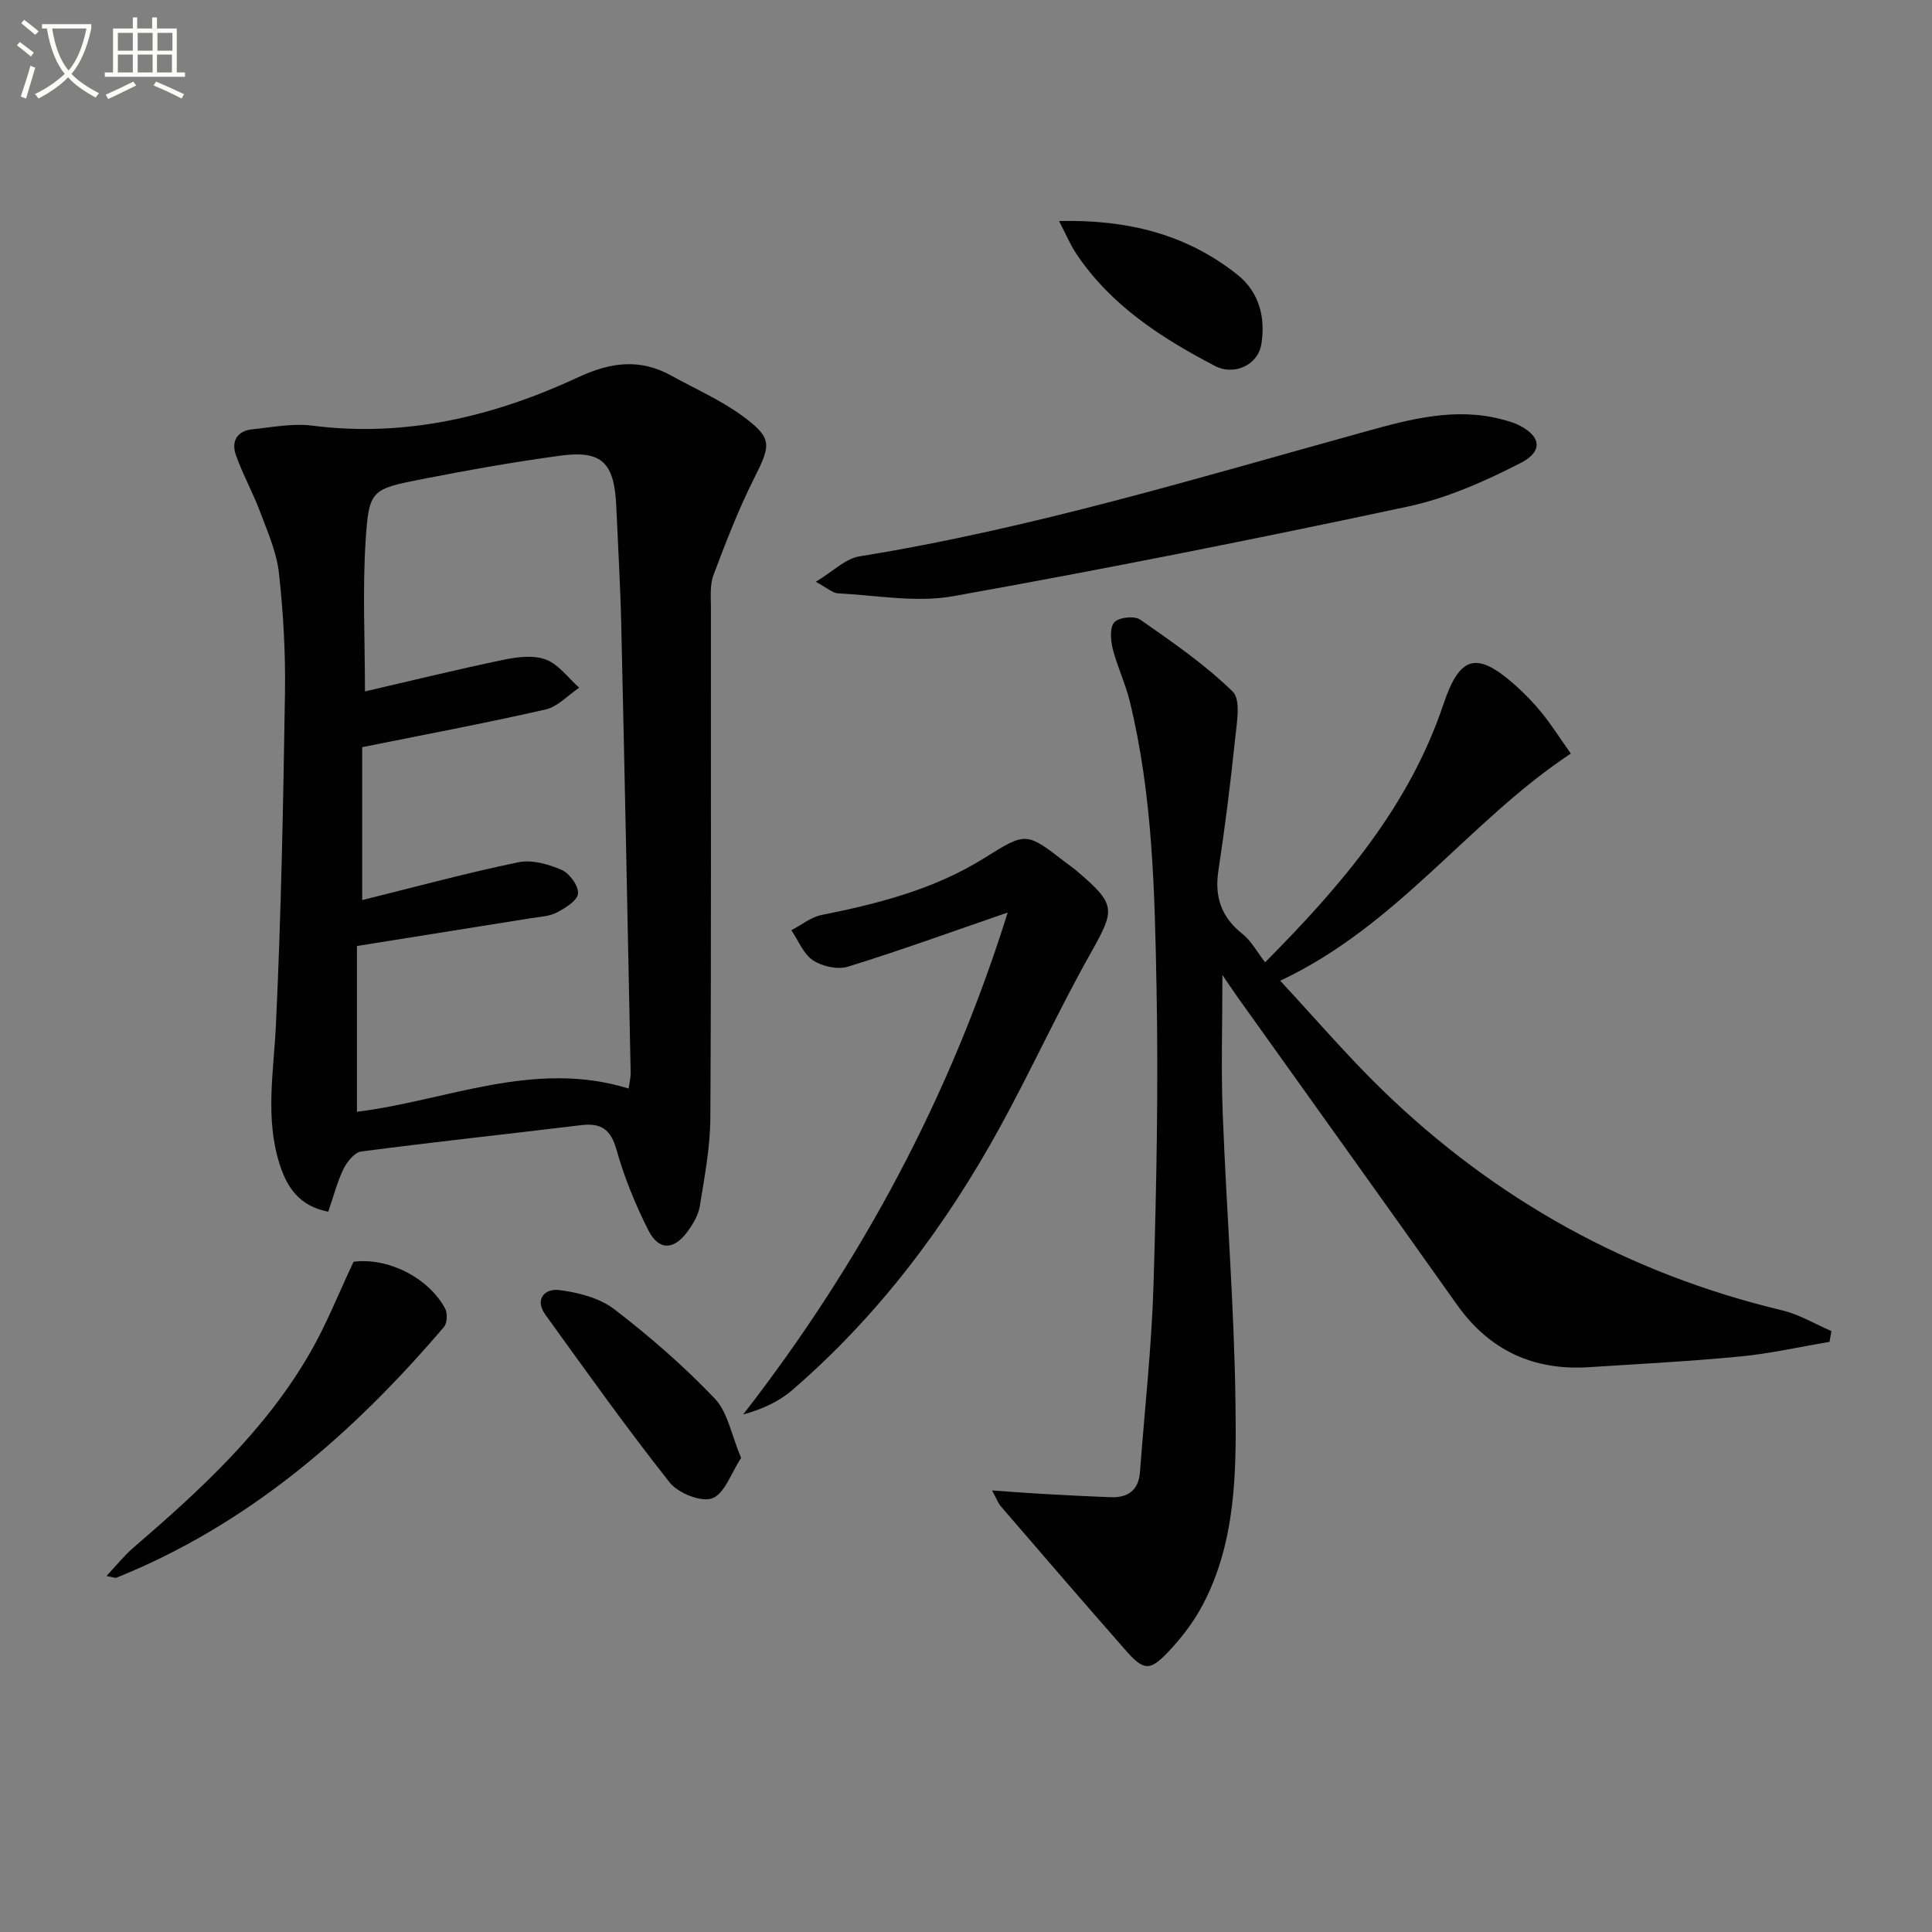 <svg enable-background="new 0 0 400 400" viewBox="0 0 400 400" xmlns="http://www.w3.org/2000/svg"><rect x="0" y="0" width="400" height="400" fill="#808080" stroke="none"/><path d="m6.4 11.7c-1-.8-1.9-1.6-2.9-2.3l.6-.7c.9.7 1.9 1.4 2.9 2.2zm-2.1 8.3c.7-2.1 1.4-4.2 2-6.4.2.1.6.3 1 .4-.7 2.3-1.3 4.4-1.9 6.4zm3-12.8c-1.1-.9-2.1-1.7-2.9-2.4l.6-.7c1 .8 2 1.5 3 2.4zm1.4-1.3v-.9h10.2v.9c-.9 4.2-2.3 7.3-4.1 9.4 1.3 1.4 3.2 2.7 5.7 4-.2.2-.4.5-.7.9-2.5-1.4-4.4-2.7-5.7-4.2-1.4 1.5-3.5 3-6.1 4.4 0 0 0 0-.1-.1-.3-.4-.5-.7-.7-.8 2.7-1.3 4.7-2.8 6.2-4.2-1.8-2.2-3-5.3-3.7-9.4zm9.2 0h-7.1c.6 3.8 1.7 6.7 3.4 8.7 1.7-2 2.9-4.8 3.7-8.7z" fill="#fbfcfa"/><path d="m31.6 3.6h.9v2.3h4.1v9.1h1.7v.9h-16.6v-.9h1.7v-9.1h4.1v-2.3h.9v2.3h3.1v-2.3zm-4 13.3.6.8c-1.9.9-3.8 1.9-5.8 2.8-.2-.3-.3-.6-.5-.9 2-.9 3.9-1.8 5.7-2.7zm-3.2-10.1v3.7h3.1v-3.7zm0 4.5v3.7h3.1v-3.7zm4.1-4.5v3.7h3.1v-3.7zm0 4.5v3.7h3.1v-3.7zm9.1 9.1c-2.1-1.1-4.1-2-5.8-2.7l.5-.8c2.2.9 4.1 1.8 5.8 2.6zm-1.9-13.6h-3.1v3.7h3.1zm-3.2 4.5v3.7h3.1v-3.7z" fill="#fbfcfa"/><g fill="#010101"><path d="m67.96 250.87c-6.08-1.18-8.57-5.11-10.09-9.91-3-9.48-1.21-19.03-.75-28.66 1.09-22.9 1.52-45.83 1.88-68.76.13-8.3-.34-16.65-1.25-24.9-.47-4.29-2.33-8.48-3.87-12.6-1.5-4.01-3.61-7.79-5.04-11.82-1-2.81.21-5.01 3.41-5.34 4.12-.42 8.34-1.27 12.37-.76 19.49 2.5 37.74-1.95 55.13-10.03 6.82-3.17 12.82-3.88 19.32-.28 4.93 2.73 10.19 5.03 14.69 8.34 6.22 4.58 5.86 5.95 2.39 12.84-3.25 6.47-5.88 13.27-8.43 20.06-.78 2.08-.53 4.61-.53 6.93-.03 35.16.08 70.33-.12 105.49-.03 6.09-1.21 12.19-2.18 18.24-.3 1.87-1.42 3.75-2.58 5.32-2.85 3.86-5.96 3.9-8.1-.36-2.67-5.31-4.97-10.91-6.57-16.63-1.19-4.23-3.2-5.59-7.32-5.09-15.17 1.84-30.36 3.47-45.51 5.45-1.4.18-2.97 2.13-3.7 3.63-1.34 2.8-2.11 5.85-3.15 8.84zm62.2-25.5c.14-1.13.43-2.24.41-3.34-.62-30.94-1.24-61.88-1.95-92.82-.19-8.15-.67-16.28-1.03-24.43-.4-9.01-2.98-11.59-11.56-10.44-9.53 1.29-19.01 2.97-28.44 4.82-10.74 2.1-11.21 2.23-11.89 12.8-.66 10.18-.14 20.44-.14 31.19 9.4-2.17 19.04-4.54 28.75-6.56 2.84-.59 6.19-1 8.74-.02 2.64 1.01 4.6 3.8 6.86 5.81-2.3 1.55-4.42 3.93-6.94 4.51-12.59 2.86-25.29 5.25-37.98 7.8v31.66c11.1-2.75 21.65-5.62 32.34-7.83 2.8-.58 6.23.4 8.97 1.59 1.63.71 3.5 3.3 3.37 4.9-.12 1.45-2.63 3-4.4 3.92-1.55.81-3.52.88-5.32 1.17-11.74 1.89-23.49 3.76-36.05 5.76v34.32c18.46-2.26 36.61-10.88 56.26-4.81z"/><path d="m378.78 277.82c-6.14 1.03-12.25 2.42-18.44 3.02-10.42 1.01-20.88 1.54-31.33 2.22-11.53.75-20.65-3.46-27.4-12.99-15.1-21.31-30.33-42.53-45.5-63.79-1-1.41-1.95-2.85-3.02-4.42 0 9.88-.3 19.27.06 28.64.77 20.1 2.4 40.19 2.65 60.29.18 14.04.07 28.38-6.73 41.37-1.82 3.48-4.29 6.74-6.98 9.61-4.04 4.32-5.27 4.2-9.13-.2-8.66-9.86-17.22-19.81-25.79-29.75-.51-.59-.77-1.39-1.77-3.24 4.01.28 7.16.53 10.31.71 4.77.26 9.55.52 14.33.69 3.54.12 5.7-1.49 5.98-5.2.96-12.91 2.41-25.81 2.8-38.74.62-20.46 1.02-40.94.63-61.4-.38-19.92-.77-39.92-5.55-59.46-.9-3.69-2.6-7.19-3.53-10.88-.44-1.77-.63-4.44.35-5.48.97-1.03 4.17-1.36 5.36-.53 6.63 4.63 13.38 9.27 19.13 14.89 1.76 1.72.83 6.6.49 9.96-.94 9.08-2.08 18.14-3.45 27.16-.83 5.47.66 9.64 5.02 13.09 1.78 1.41 2.93 3.61 4.66 5.84 16.12-16.22 29.88-32.49 36.91-53.41 3.38-10.07 6.86-11.11 14.93-3.91 1.98 1.77 3.85 3.71 5.51 5.77 1.97 2.45 3.67 5.12 5.94 8.34-21.11 13.96-35.81 35.59-60.17 47.03 7.15 7.68 13.81 15.49 21.13 22.6 23.41 22.74 50.99 38.04 82.82 45.65 3.53.84 6.79 2.83 10.18 4.29-.12.75-.26 1.49-.4 2.23z"/><path d="m208.63 188.93c-11.42 3.93-22.16 7.83-33.07 11.21-2.13.66-5.33-.05-7.24-1.32-1.99-1.32-3.03-4.09-4.48-6.23 2.09-1.08 4.07-2.72 6.29-3.16 11.79-2.35 23.33-5.33 33.65-11.77 8.67-5.41 8.62-5.47 16.85.9.79.61 1.62 1.17 2.38 1.82 8.14 6.97 7.9 7.89 2.74 17.07-6.6 11.73-12.19 24.01-18.66 35.82-11.27 20.57-25.21 39.12-43.05 54.52-2.74 2.37-6.16 3.95-10.18 5.07 24.44-31.47 42.84-65.77 54.77-103.93z"/><path d="m168.9 120.45c3.56-2.14 6.12-4.79 9.03-5.26 35.61-5.74 70.02-16.24 104.68-25.82 9.25-2.56 18.65-5.12 28.42-2.52.95.25 1.92.5 2.82.89 5.12 2.27 5.9 5.58 1.03 8.09-7.41 3.81-15.31 7.32-23.41 9.05-31.28 6.68-62.67 12.93-94.16 18.56-7.66 1.37-15.85-.2-23.79-.59-1.18-.07-2.28-1.15-4.62-2.4z"/><path d="m22.05 326.29c2.1-2.24 3.65-4.21 5.52-5.82 13.91-11.97 27.41-24.35 36.67-40.47 3.36-5.84 5.85-12.18 8.96-18.76 6.82-.93 15.34 3.04 18.95 9.66.53.98.45 3.03-.23 3.83-18.89 22.14-40.42 40.89-67.82 51.92-.24.11-.58-.08-2.05-.36z"/><path d="m153.44 301.85c-2.08 3.14-3.41 7.41-5.98 8.36-2.3.85-7.06-1.07-8.82-3.29-8.92-11.27-17.26-23-25.68-34.66-2.41-3.33-.09-5.54 2.81-5.17 3.95.5 8.36 1.63 11.42 3.98 7.34 5.63 14.4 11.78 20.78 18.47 2.72 2.84 3.46 7.57 5.47 12.31z"/><path d="m219.26 45.76c14.44-.33 26.59 2.85 36.99 11.16 4.43 3.55 5.83 8.84 4.88 14.42-.73 4.3-5.69 6.46-9.54 4.45-11.14-5.82-21.59-12.53-28.75-23.25-1.24-1.86-2.11-3.97-3.58-6.78z"/></g></svg>
